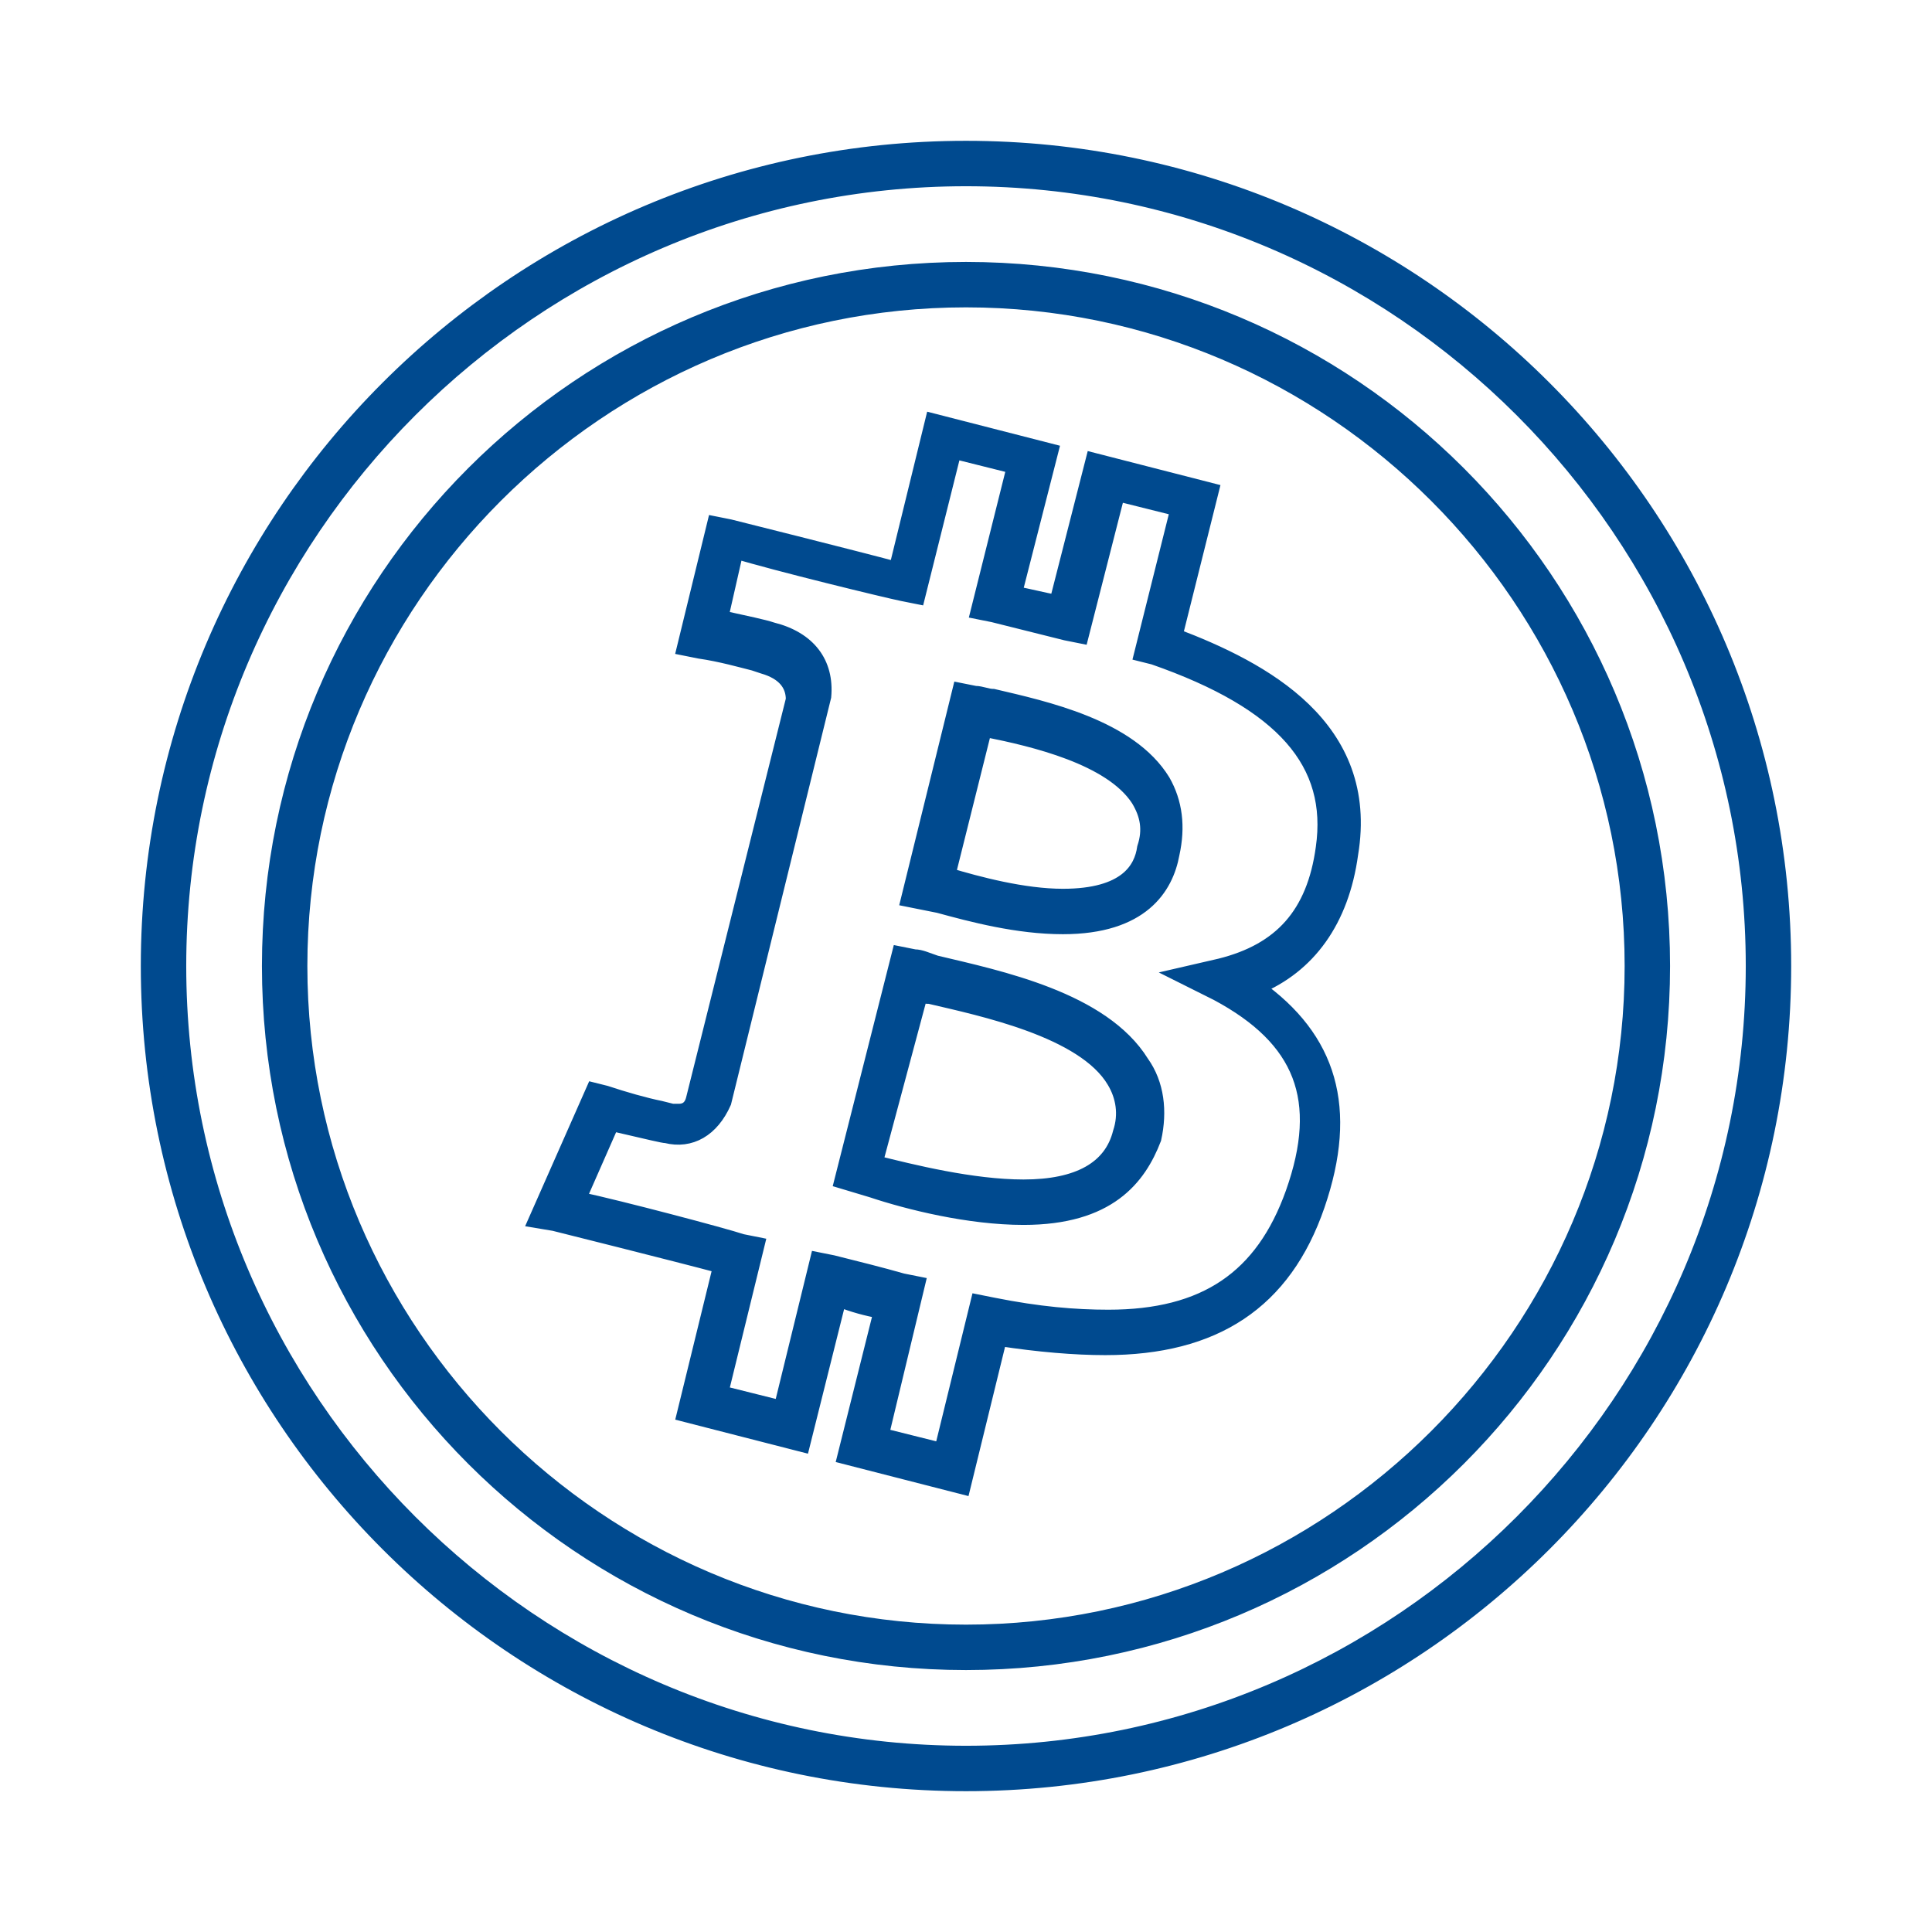 <svg xmlns="http://www.w3.org/2000/svg" xmlns:xlink="http://www.w3.org/1999/xlink" id="Layer_1" x="0px" y="0px" viewBox="0 0 63.8 63.8" style="enable-background:new 0 0 63.8 63.8;" xml:space="preserve"><style type="text/css">	.st0{fill:#004A8F;stroke:#004A8F;stroke-width:0.5;stroke-miterlimit:10;}</style><g id="Bitcoin_BTC">	<g>		<g>			<g>				<g>					<g>						<g>							<g>								<path class="st0" d="M31.9,58.9c-14.9,0-27-12.1-27-27s12.1-27,27-27s27,12.1,27,27S46.8,58.9,31.9,58.9z M31.9,5.9         c-14.3,0-26,11.7-26,26s11.7,26,26,26s26-11.7,26-26S46.2,5.9,31.9,5.9z"></path>							</g>						</g>					</g>				</g>				<g>					<g>						<g>							<g>								<path class="st0" d="M31.9,54.9c-12.7,0-23-10.3-23-23s10.3-23,23-23s23,10.3,23,23S44.6,54.9,31.9,54.9z M31.9,9.9         c-12.1,0-22,9.9-22,22s9.9,22,22,22s22-9.9,22-22S44,9.9,31.9,9.9z"></path>							</g>						</g>					</g>				</g>			</g>		</g>	</g>	<g>		<g>			<g>				<g>					<path class="st0" d="M31.8,49.1l-3.9-1l1.2-4.8c-0.5-0.1-0.9-0.2-1.4-0.4l-1.2,4.8l-3.9-1l1.2-4.9c-1.5-0.4-5.5-1.4-5.5-1.4      l-0.6-0.1l1.9-4.3l0.4,0.1c0.6,0.2,1.3,0.4,1.8,0.5l0,0l0.4,0.1c0.1,0,0.2,0,0.2,0c0.1,0,0.4,0,0.5-0.4l3.3-13.2      c0-0.5-0.3-0.9-1-1.1l-0.3-0.1c-0.4-0.1-1.1-0.3-1.8-0.4l-0.5-0.1l1-4.1l0.5,0.1c0,0,4,1,5.5,1.4l1.2-4.9l3.9,1l-1.2,4.7      c0.5,0.1,0.9,0.2,1.4,0.3l1.2-4.7l3.9,1L38.8,21c2.9,1.1,6.5,3,5.8,7.2c-0.3,2.2-1.4,3.7-3.1,4.4c2.4,1.7,3.1,4,2,7.2      c-1.1,3.2-3.4,4.7-7,4.7c-1,0-2.2-0.1-3.5-0.3L31.8,49.1z M29.1,47.4l2,0.5l1.2-4.9l0.5,0.1c1.5,0.3,2.7,0.4,3.8,0.4      c3.2,0,5.1-1.3,6.1-4.1c1.1-3.1,0.3-5.1-2.5-6.6l-1.2-0.6l1.3-0.3c2-0.5,3.1-1.7,3.4-3.9c0.4-2.8-1.3-4.8-5.6-6.3l-0.4-0.1      l1.2-4.8l-2-0.5l-1.2,4.7l-0.5-0.1c-0.8-0.2-1.6-0.4-2.4-0.6l-0.5-0.1l1.2-4.8l-2-0.5l-1.2,4.8l-0.5-0.1      c-0.5-0.1-4.2-1-5.5-1.4l-0.5,2.2c0.9,0.2,1.4,0.3,1.7,0.4c1.2,0.3,1.8,1.1,1.7,2.2l-3.3,13.4c-0.4,0.9-1.1,1.3-1.9,1.1      c-0.1,0-0.5-0.1-1.8-0.4l-1.1,2.5c1.4,0.3,4.8,1.2,5.4,1.4l0.5,0.1l-1.2,4.9l2,0.5l1.2-4.9l0.5,0.1c0.8,0.2,1.6,0.4,2.3,0.6      l0.5,0.1L29.1,47.4z M33.8,40.2c-1.8,0-3.8-0.5-5-0.9l-1-0.3l1.9-7.5l0.5,0.1c0.2,0,0.4,0.1,0.7,0.2c2.1,0.5,5.5,1.2,6.8,3.3      c0.5,0.7,0.6,1.6,0.4,2.5C37.6,38.9,36.6,40.2,33.8,40.2z M28.9,38.4L28.9,38.4c1.2,0.3,3.2,0.8,4.9,0.8c1.8,0,2.9-0.6,3.2-1.8      c0.2-0.6,0.1-1.2-0.2-1.7c-1-1.7-4.4-2.4-6.1-2.8c-0.1,0-0.2,0-0.3-0.1L28.9,38.4z M35.1,30.6c-1.5,0-3-0.4-4.1-0.7l-1-0.2      l1.7-6.9l0.5,0.1c0.2,0,0.4,0.1,0.6,0.1c1.7,0.4,4.5,1,5.6,2.8c0.4,0.7,0.5,1.5,0.3,2.4C38.5,29.3,37.7,30.6,35.1,30.6z       M31.3,28.9L31.3,28.9c1,0.3,2.5,0.7,3.8,0.7c2.1,0,2.6-0.9,2.7-1.6c0.2-0.6,0.1-1.1-0.2-1.6c-0.9-1.4-3.5-2-5-2.3      c0,0-0.1,0-0.1,0L31.3,28.9z"></path>				</g>			</g>		</g>	</g></g></svg>